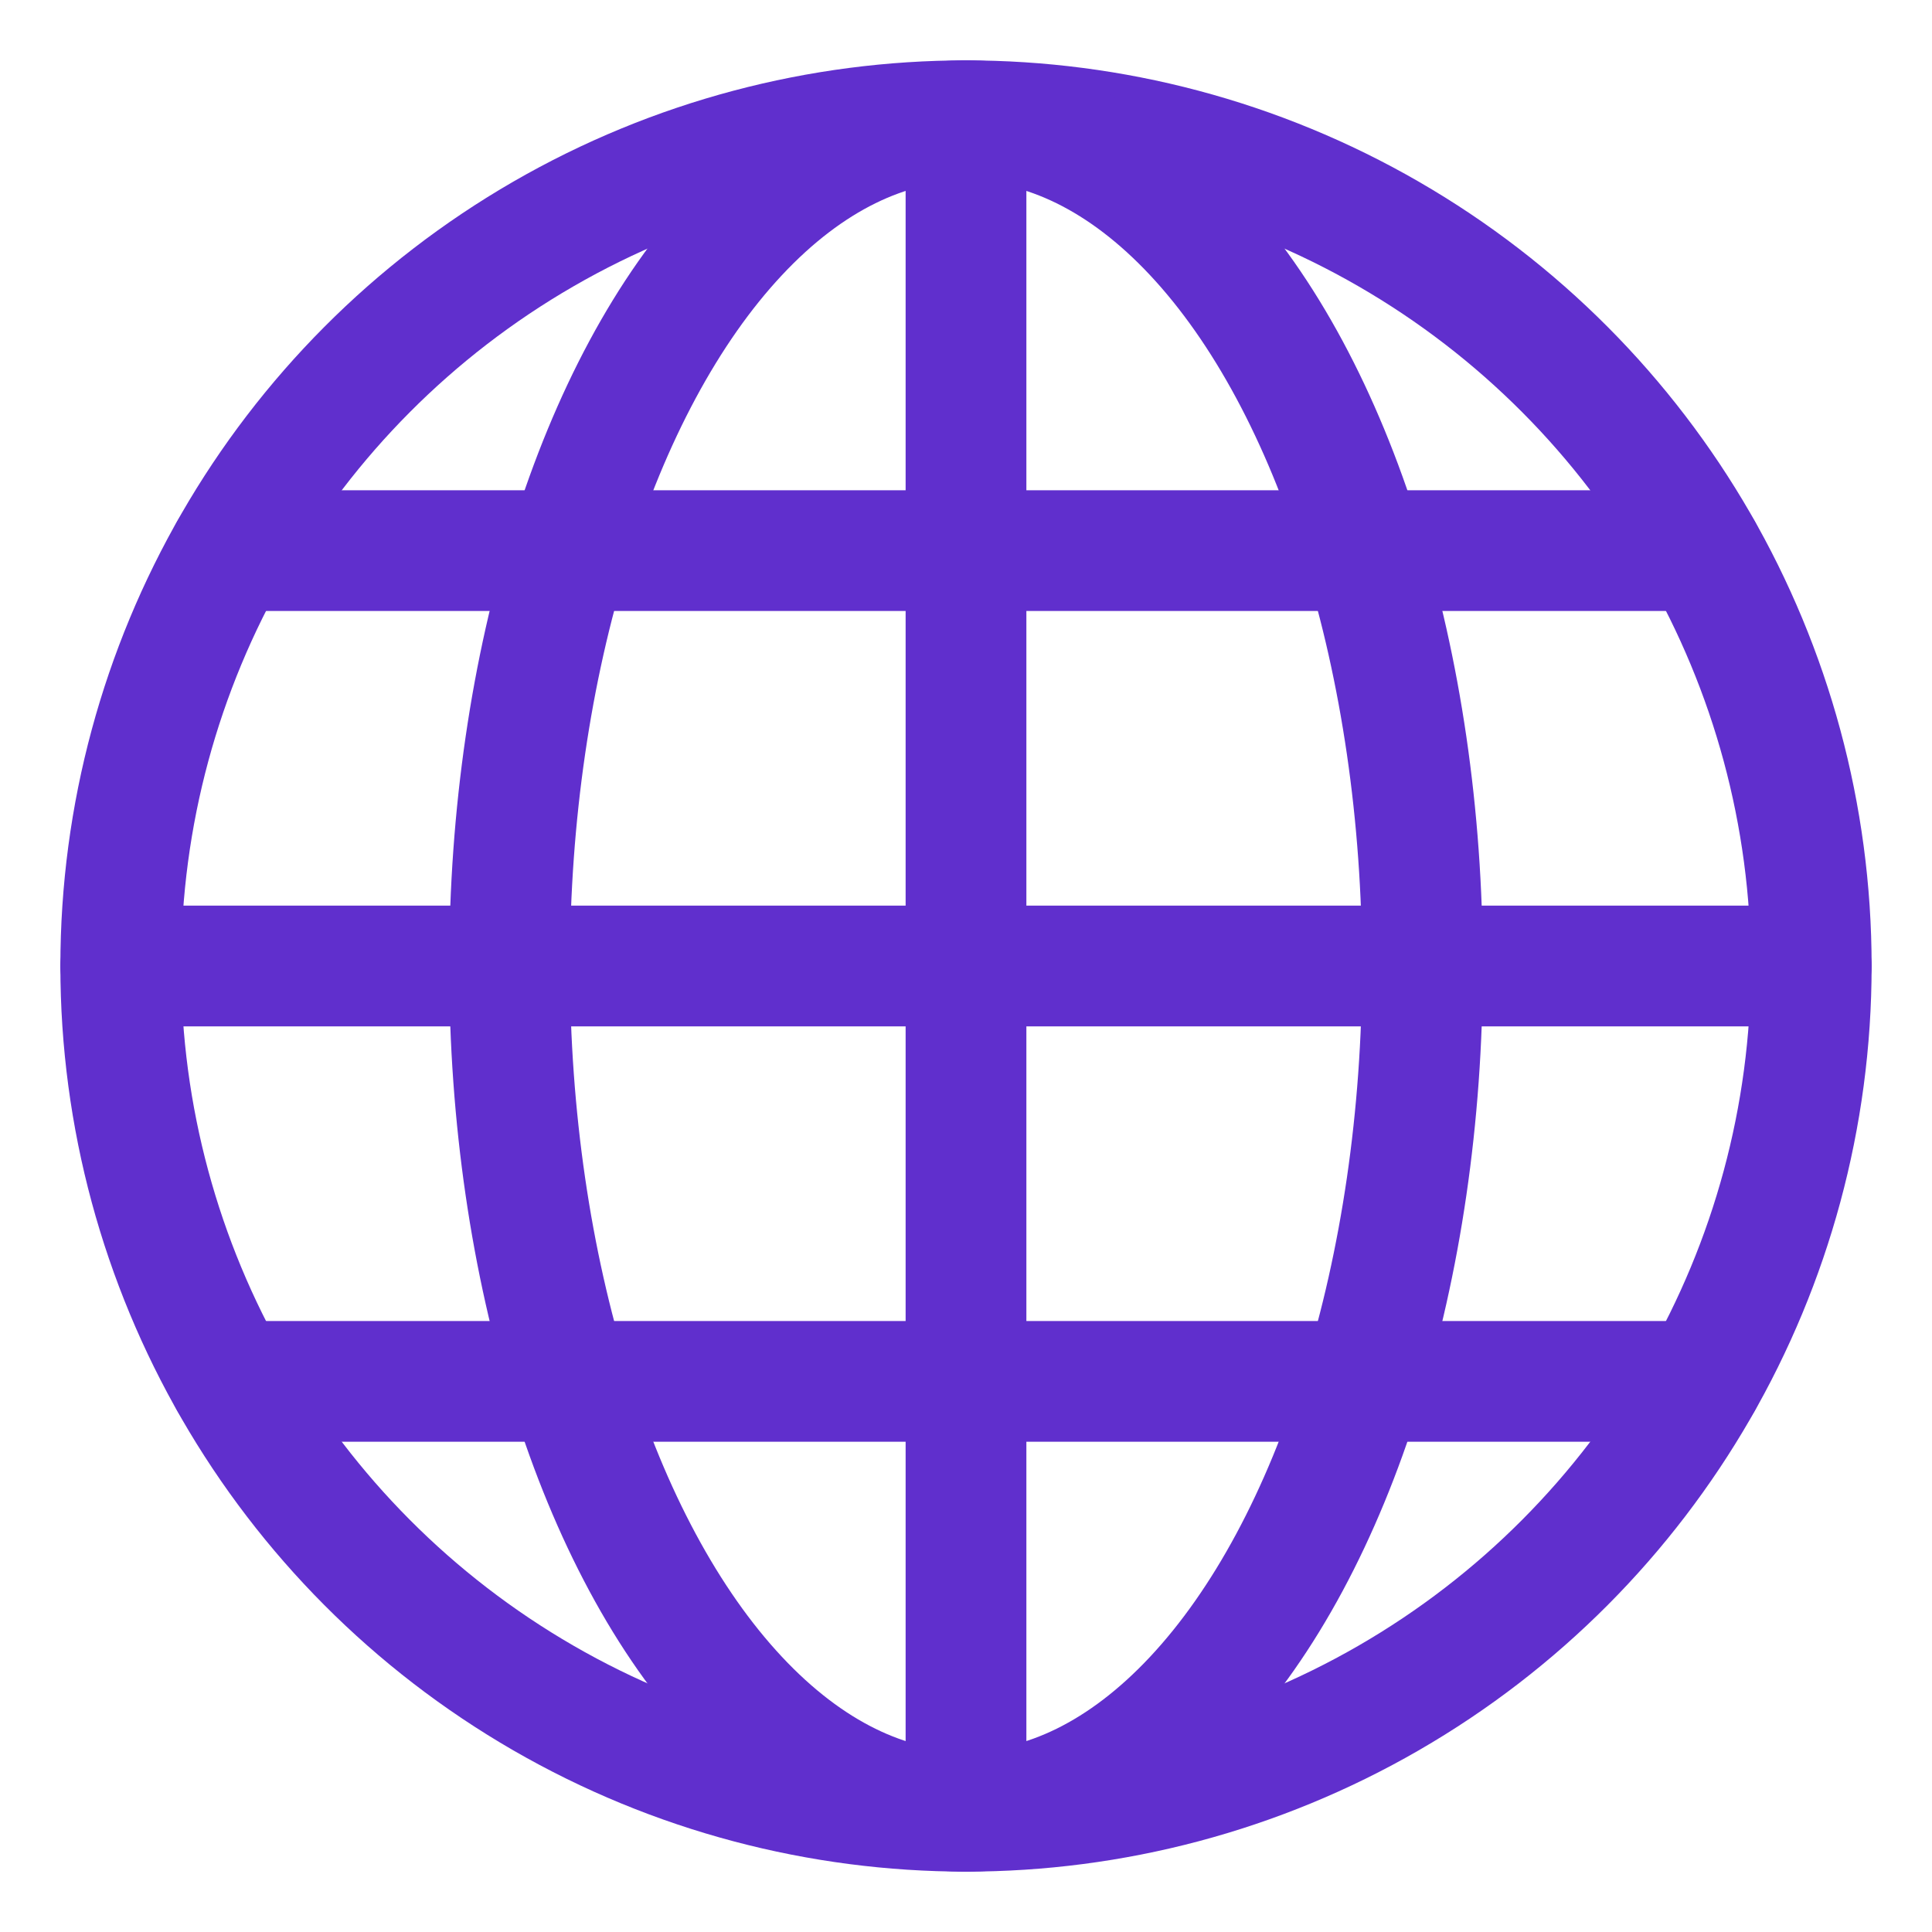<?xml version="1.0" encoding="UTF-8"?>
<svg id="Layer_1" data-name="Layer 1" xmlns="http://www.w3.org/2000/svg" viewBox="0 0 32 32">
  <defs>
    <style>
      .cls-1 {
        fill: none;
        stroke: #602fcd;
        stroke-linecap: round;
        stroke-linejoin: round;
        stroke-width: 2px;
      }
    </style>
  </defs>
  <circle class="cls-1" cx="16" cy="16" r="14"/>
  <line class="cls-1" x1="16" y1="2" x2="16" y2="30"/>
  <ellipse class="cls-1" cx="16" cy="16" rx="7.56" ry="14"/>
  <line class="cls-1" x1="28.19" y1="22.88" x2="3.81" y2="22.88"/>
  <line class="cls-1" x1="30" y1="16" x2="2" y2="16"/>
  <line class="cls-1" x1="28.19" y1="9.12" x2="3.81" y2="9.12"/>
</svg>